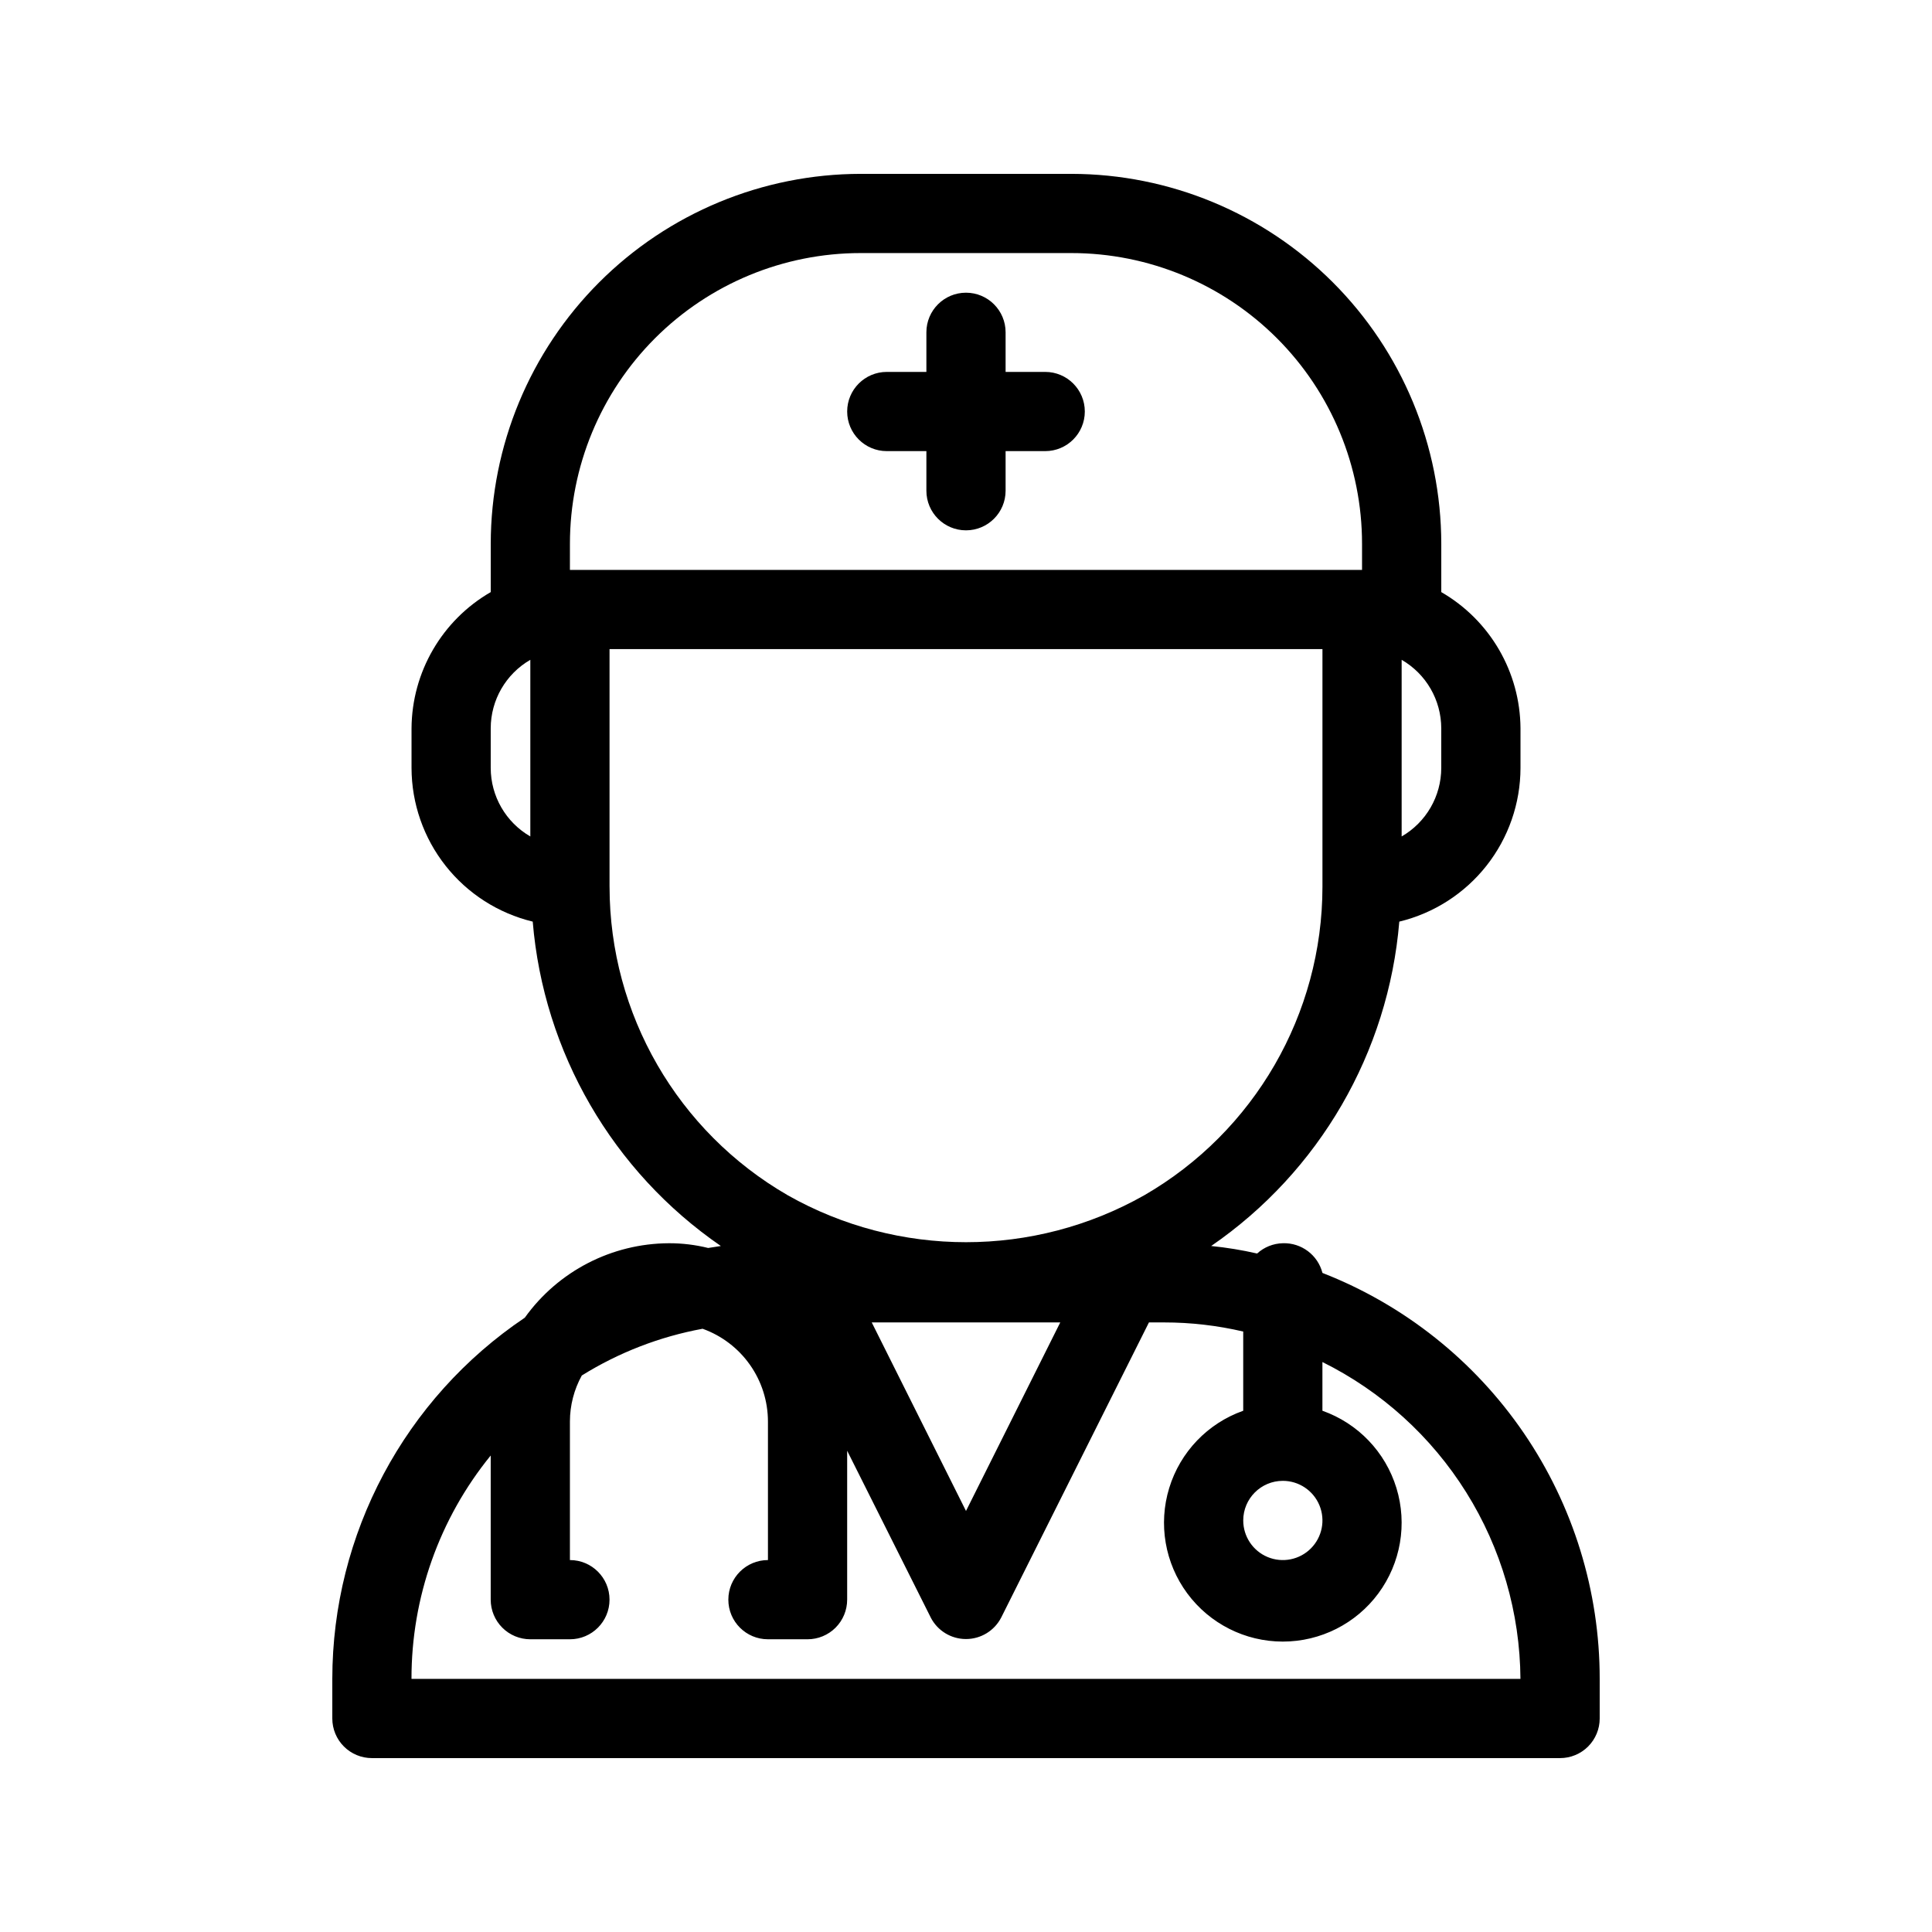 <?xml version="1.0" encoding="UTF-8"?>
<!-- Uploaded to: SVG Repo, www.svgrepo.com, Generator: SVG Repo Mixer Tools -->
<svg fill="#000000" width="800px" height="800px" version="1.1" viewBox="144 144 512 512" xmlns="http://www.w3.org/2000/svg">
 <g>
  <path d="m420.99 242.56h-10.496v-10.496c0-5.797-4.699-10.496-10.496-10.496s-10.496 4.699-10.496 10.496v10.496h-10.496c-5.797 0-10.496 4.699-10.496 10.496 0 5.797 4.699 10.496 10.496 10.496h10.496v10.496c0 5.797 4.699 10.496 10.496 10.496s10.496-4.699 10.496-10.496v-10.496h10.496c5.797 0 10.496-4.699 10.496-10.496 0-5.797-4.699-10.496-10.496-10.496z"/>
  <path d="m321.28 473.47c-15.164 0.062-29.375 7.402-38.203 19.73-31.867 21.438-50.988 57.316-51.012 95.723v10.496c0 2.785 1.105 5.453 3.074 7.422s4.637 3.074 7.422 3.074h314.88c2.785 0 5.453-1.105 7.422-3.074s3.074-4.637 3.074-7.422v-10.496c0.008-23.242-7.004-45.949-20.109-65.145-13.109-19.195-31.707-33.984-53.363-42.438-1.223-4.758-5.586-8.027-10.496-7.871-2.527 0.055-4.949 1.023-6.82 2.727-4.012-0.918-8.078-1.586-12.176-1.992 28.676-19.723 46.977-51.281 49.855-85.965 9.141-2.211 17.277-7.426 23.102-14.809 5.824-7.383 9-16.512 9.016-25.914v-10.496c-0.09-14.91-8.078-28.652-20.992-36.109v-12.805c-0.027-25.988-10.363-50.91-28.742-69.289-18.379-18.379-43.297-28.715-69.289-28.742h-55.84c-25.992 0.027-50.91 10.363-69.289 28.742-18.379 18.379-28.715 43.301-28.742 69.289v12.805c-12.914 7.457-20.902 21.199-20.992 36.109v10.496c0.02 9.402 3.195 18.531 9.02 25.914 5.82 7.383 13.957 12.598 23.098 14.809 2.879 34.684 21.184 66.242 49.855 85.965l-3.359 0.523c-3.398-0.844-6.887-1.266-10.391-1.258zm225.66 115.45h-293.89c-0.035-21.562 7.379-42.473 20.992-59.195v38.203c0 2.785 1.105 5.453 3.074 7.422s4.637 3.074 7.422 3.074h10.496c5.797 0 10.496-4.699 10.496-10.496s-4.699-10.496-10.496-10.496v-36.734c0.008-4.258 1.09-8.445 3.148-12.176 9.801-6.098 20.66-10.301 32.012-12.387 5.062 1.816 9.445 5.148 12.543 9.543 3.102 4.394 4.766 9.641 4.777 15.02v36.734c-5.797 0-10.496 4.699-10.496 10.496s4.699 10.496 10.496 10.496h10.496c2.781 0 5.453-1.105 7.422-3.074s3.074-4.637 3.074-7.422v-39.465l22.148 44.188-0.004 0.004c1.797 3.504 5.402 5.707 9.344 5.707 3.938 0 7.543-2.203 9.34-5.707l39.148-78.199h3.992c7.066-0.004 14.109 0.809 20.992 2.414v20.992c-9.414 3.328-16.691 10.926-19.613 20.473-2.926 9.547-1.145 19.914 4.793 27.941s15.328 12.762 25.312 12.762c9.988 0 19.379-4.734 25.316-12.762s7.719-18.395 4.793-27.941c-2.922-9.547-10.199-17.145-19.613-20.473v-12.91c15.664 7.769 28.859 19.734 38.125 34.559 9.266 14.824 14.234 31.93 14.355 49.41zm-121.96-94.465-24.98 49.965-24.98-49.965zm58.984 41.984c4.246 0 8.074 2.559 9.699 6.481s0.727 8.438-2.277 11.438c-3 3.004-7.516 3.902-11.438 2.277s-6.477-5.453-6.477-9.699c0-5.797 4.699-10.496 10.492-10.496zm41.984-188.93v0.004c-0.008 7.492-4.008 14.41-10.496 18.156v-46.812c6.488 3.746 10.488 10.668 10.496 18.16zm-230.91-59.406c0-20.43 8.117-40.027 22.562-54.477 14.449-14.445 34.047-22.562 54.477-22.562h55.84c20.434 0 40.027 8.117 54.477 22.562 14.449 14.449 22.562 34.047 22.562 54.477v6.93h-209.92zm-20.992 59.41v-10.496c0.008-7.492 4.008-14.414 10.496-18.16v46.812c-6.488-3.746-10.488-10.664-10.496-18.156zm31.488 31.488v-62.977h188.93v62.977c-0.016 33.73-18.016 64.895-47.23 81.762-29.305 16.578-65.156 16.578-94.465 0-29.211-16.867-47.215-48.031-47.23-81.762z"/>
 </g>
</svg>